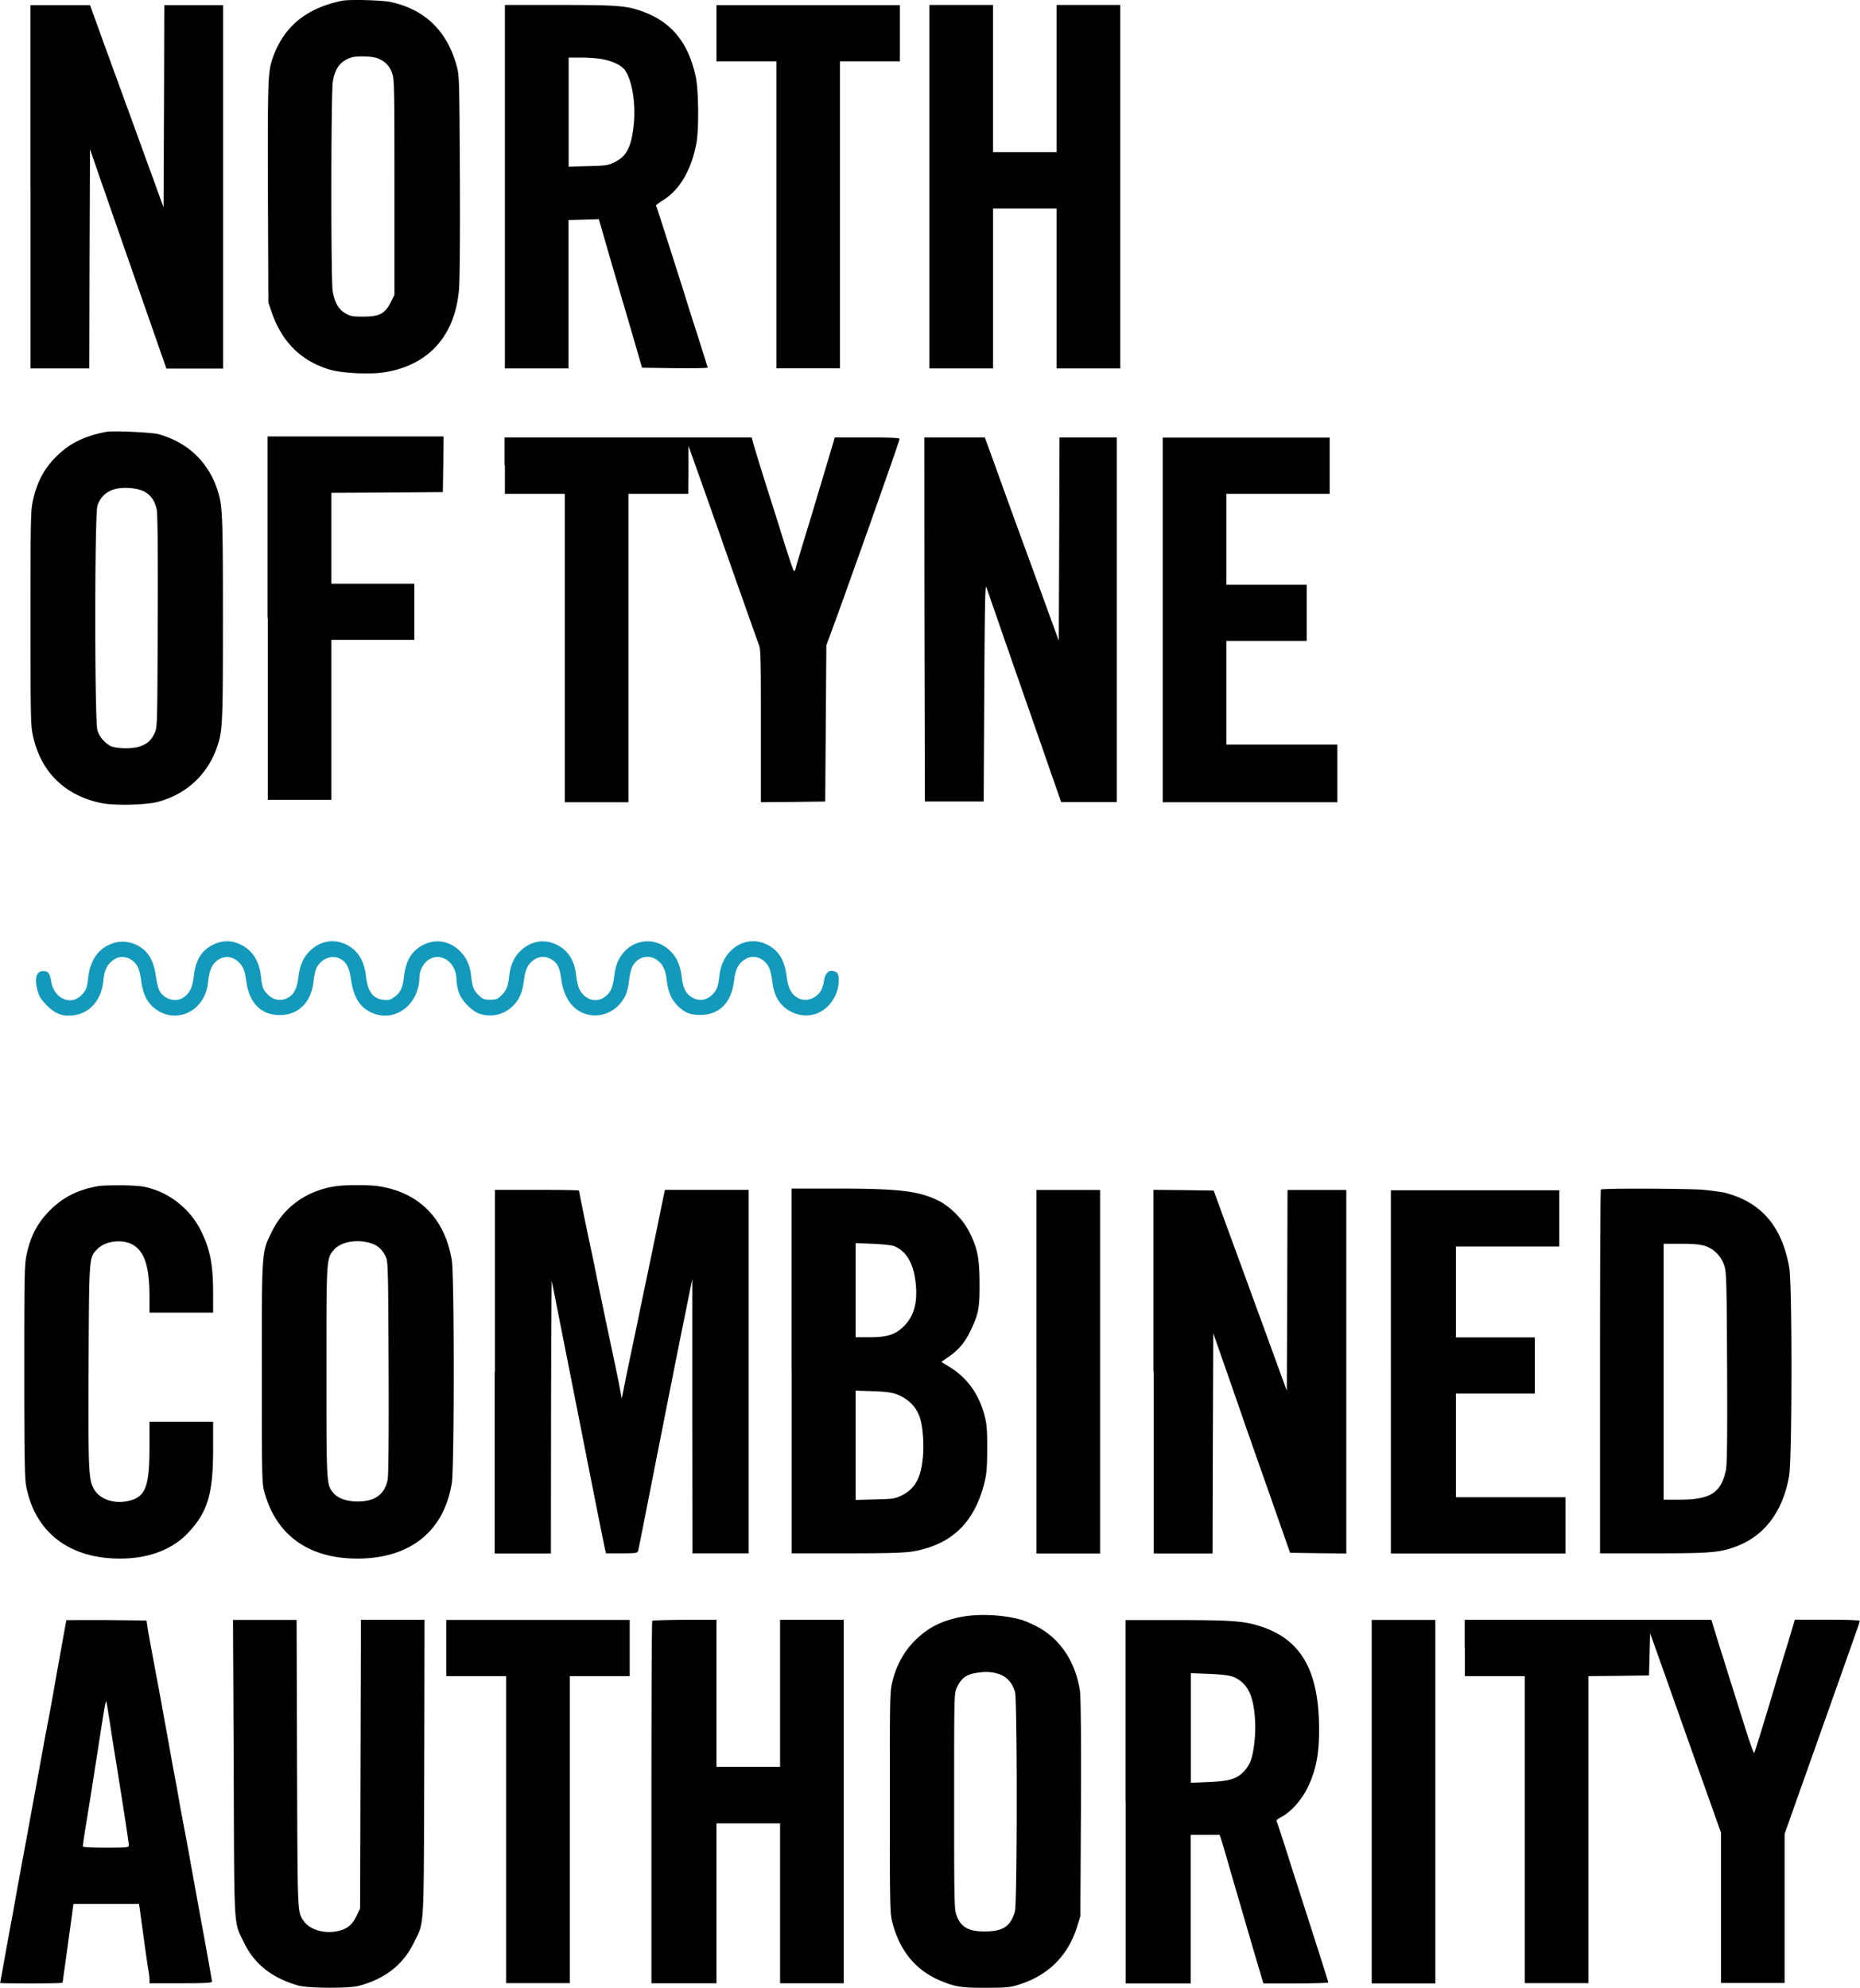 <svg xmlns="http://www.w3.org/2000/svg" viewBox="0 0 131 140" width="262" height="280">
  <path d="M24.11.05c-2.59.53-4.18 1.87-4.93 4.12-.31.93-.33 1.56-.31 9.39l.03 7.75.22.63c.71 2.13 2.1 3.51 4.14 4.1.85.25 2.84.34 3.82.18 3.12-.5 4.97-2.57 5.25-5.86.05-.67.08-3.75.06-8.04-.04-6.86-.04-6.98-.23-7.69-.68-2.48-2.28-4-4.7-4.5-.64-.12-2.85-.18-3.35-.08zm2.32 4.01c.57.14 1 .53 1.19 1.1.15.44.16.94.16 8.04v7.57l-.27.54c-.4.78-.79.99-1.93.99-.77 0-.9-.03-1.27-.24-.48-.29-.75-.77-.88-1.57-.13-.75-.12-13.97.01-14.73.15-.97.55-1.48 1.34-1.72.34-.1 1.22-.09 1.65.02zM2.15 13.15v12.8h4.14l.02-7.72.03-7.72.43 1.25c.57 1.65 3.34 9.59 4.53 13l.42 1.2h3.99V.36h-4.14l-.02 7.12-.03 7.12-.47-1.28c-.25-.71-.89-2.44-1.4-3.86C7.62 3.9 6.51.84 6.43.6L6.34.36h-4.2v12.79zm33.41 0v12.8h4.48V15.5l1.07-.03 1.07-.03.36 1.26c.2.69.71 2.46 1.14 3.92.43 1.46.95 3.24 1.16 3.97l.38 1.31 2.31.03c1.27.01 2.31 0 2.31-.04 0-.03-.31-1.01-.68-2.18-.38-1.18-.84-2.62-1.02-3.22-1.22-3.84-1.9-5.95-1.93-6-.03-.03.2-.21.49-.39 1.16-.72 1.97-2.08 2.34-3.97.19-.96.17-3.76-.04-4.73-.53-2.45-1.75-3.91-3.88-4.64C44.06.4 43.38.35 39.4.35h-3.84v12.8zm6.76-9c.74.12 1.4.41 1.67.76.52.68.81 2.4.64 3.92-.17 1.53-.5 2.18-1.34 2.59-.47.23-.59.25-1.87.28l-1.37.04V4.06h.82c.43-.01 1.1.04 1.45.09zm8.14-1.81v1.98h4.22v21.62h4.48V4.32h4.22V.36H50.46v1.98zm15 10.81v12.8h4.48V14.69h4.48v11.26h4.48V.35h-4.48v10.36h-4.48V.35h-4.48v12.8zM7.45 30.42c-1.54.3-2.58.82-3.51 1.76-.83.82-1.33 1.78-1.61 3.02-.17.77-.18 1.17-.18 8.33s.01 7.56.18 8.33c.56 2.52 2.24 4.17 4.81 4.7.9.19 3.21.14 4.03-.1 2-.55 3.47-1.94 4.13-3.88.38-1.13.4-1.66.4-9.06 0-7.41-.03-7.94-.4-9.06-.67-1.97-2.09-3.3-4.13-3.88-.52-.13-3.2-.26-3.72-.16zm2.71 4.2c.48.26.75.67.88 1.28.06.32.09 2.8.07 7.89-.03 7.35-.03 7.43-.22 7.84-.25.53-.51.77-1.1.96-.53.17-1.63.14-2.01-.05-.42-.23-.8-.67-.92-1.12-.2-.67-.2-15.12 0-15.79.17-.57.61-1.01 1.19-1.17.63-.18 1.64-.1 2.11.16zm8.7 8.91v12.8h4.48V45.07h5.84v-3.96h-5.84v-6.4l3.93-.02 3.92-.03.03-1.96.02-1.96h-12.4v12.79zm16.7-10.73v1.98h4.22V56.5h4.48V34.78h4.22l.01-1.69V31.4l.48 1.35c.73 2.05 1.24 3.49 2.86 8.11.83 2.33 1.55 4.39 1.63 4.58.12.28.13 1.21.13 5.7v5.36l2.27-.02 2.26-.03.04-5.5.04-5.5.43-1.17c.43-1.16.85-2.34 1.8-5 .28-.77 1.05-2.95 1.71-4.83.67-1.89 1.22-3.49 1.22-3.54 0-.07-.66-.1-2.29-.1h-2.28l-.08.29c-.08.27-.82 2.75-1.45 4.85-.14.47-.44 1.46-.67 2.2-.22.74-.46 1.52-.51 1.74-.05.23-.13.37-.17.32-.04-.04-.29-.78-.57-1.65-.27-.87-.66-2.11-.86-2.75-.74-2.3-1.36-4.33-1.45-4.67l-.09-.33h-17.4v1.99zm29.55 10.83.03 12.82h4.14l.04-7.7c.04-6.13.06-7.63.15-7.39.06.17.64 1.83 1.28 3.69.65 1.86 1.47 4.23 1.84 5.27.36 1.04 1 2.86 1.4 4.03l.75 2.14h3.92V30.81h-4.04l-.02 7.16-.03 7.16-2.06-5.66a878.99 878.99 0 0 1-2.6-7.16l-.55-1.5H65.1l.01 12.82zm16.78.03V56.5h12.3v-4.06h-7.82v-7.3h5.66v-3.96h-5.66v-6.4h7.28v-3.96H81.89v12.84z"/>
  <path fill="#1399bb" d="M7.68 66.54c-.84.39-1.35 1.19-1.47 2.33-.08.75-.15.9-.53 1.27-.75.7-1.89.15-2.07-1-.09-.57-.22-.75-.55-.75-.52 0-.66.52-.4 1.44.11.37.26.6.65.99.58.58 1.08.78 1.79.7 1.2-.12 2.05-1.06 2.18-2.46.07-.76.28-1.17.72-1.46.58-.41 1.37-.16 1.71.51.09.17.2.63.24 1.01.1.8.38 1.41.82 1.8 1.54 1.35 3.73.33 3.89-1.82.03-.34.13-.75.23-.96.36-.7 1.13-.95 1.72-.54.44.29.64.69.73 1.47.2 1.57 1.03 2.42 2.37 2.42 1.33 0 2.24-.93 2.38-2.43.04-.39.13-.78.24-.96.36-.62 1.07-.87 1.64-.57.43.23.63.6.75 1.46.19 1.29.65 1.99 1.52 2.36 1.6.68 3.29-.62 3.3-2.54 0-.46.29-.99.66-1.23.9-.55 1.95.22 1.95 1.43 0 .18.06.54.14.81.19.65.97 1.44 1.58 1.61.83.23 1.67.01 2.28-.61.44-.43.65-.94.75-1.78.1-.79.29-1.16.72-1.45.37-.25.83-.26 1.21-.03.44.27.59.58.69 1.34.14 1.19.66 2.03 1.46 2.41 1.18.55 2.57-.03 3.11-1.29.09-.22.19-.67.22-1 .04-.33.13-.76.23-.95.33-.66 1.1-.88 1.69-.49.44.29.64.69.73 1.47.09.79.31 1.32.76 1.78.49.49.88.65 1.61.65 1.34 0 2.2-.88 2.37-2.42.09-.78.29-1.18.73-1.47.59-.41 1.36-.16 1.72.52.09.18.2.63.24 1 .13 1.1.57 1.79 1.4 2.18 1.16.56 2.44.07 3.03-1.15.31-.63.35-1.52.07-1.68-.45-.23-.76-.01-.86.63-.09.54-.25.85-.58 1.08-.39.28-.81.32-1.21.14-.49-.24-.73-.68-.84-1.55-.14-1.15-.56-1.82-1.37-2.23-1.49-.75-3.16.33-3.36 2.16-.08.78-.18 1.05-.52 1.38-.38.36-.84.45-1.29.24-.5-.23-.75-.65-.84-1.44-.1-.91-.37-1.5-.89-1.97-1.13-1.02-2.79-.72-3.53.64-.17.31-.28.69-.34 1.21-.11.85-.27 1.2-.71 1.49-.59.41-1.36.16-1.73-.54-.1-.19-.21-.64-.24-.99-.1-1.04-.57-1.78-1.36-2.17-.84-.42-1.77-.29-2.5.37-.49.44-.76 1.01-.85 1.78-.09.79-.19 1.05-.55 1.41-.28.27-.37.31-.8.31s-.52-.04-.8-.31c-.36-.34-.46-.61-.54-1.4-.08-.76-.37-1.34-.86-1.79-.73-.66-1.65-.79-2.5-.37-.82.41-1.25 1.12-1.37 2.27-.08.77-.27 1.14-.72 1.44-.24.17-.39.21-.7.17-.76-.08-1.13-.57-1.25-1.65-.13-1.12-.57-1.83-1.38-2.24-.84-.42-1.77-.29-2.5.37-.52.47-.79 1.06-.89 1.97-.09.78-.33 1.22-.81 1.44-.42.21-.94.12-1.28-.21-.38-.36-.45-.51-.53-1.26-.13-1.17-.6-1.92-1.47-2.33-.62-.3-1.29-.29-1.91.02-.82.41-1.24 1.09-1.36 2.22-.1.82-.28 1.19-.73 1.5-.56.39-1.41.12-1.72-.54-.07-.16-.18-.61-.23-1-.15-1.11-.57-1.78-1.37-2.17-.62-.29-1.3-.3-1.92 0z"/>
  <path d="M6.9 83.54c-1.45.26-2.46.78-3.4 1.72-.84.84-1.35 1.8-1.62 3.07-.16.78-.17 1.31-.17 8.25 0 6.01.03 7.53.13 8.07.62 3.26 3.02 5.12 6.61 5.12 2.05 0 3.74-.65 4.86-1.88 1.33-1.44 1.7-2.72 1.7-5.85v-1.91h-4.48v1.69c0 2.96-.28 3.65-1.58 3.91-1.01.2-1.99-.18-2.37-.92-.34-.68-.37-1.32-.34-8.61.04-7.79.02-7.62.62-8.23.6-.62 1.92-.73 2.63-.22.74.53 1.04 1.6 1.04 3.62v1.08h4.48v-1.38c0-2.03-.22-3.15-.91-4.49-.68-1.32-1.93-2.39-3.36-2.84-.61-.2-.92-.23-2.07-.26-.74 0-1.54.01-1.77.06zm16.71.01c-1.98.3-3.58 1.43-4.43 3.13-.76 1.53-.74 1.18-.74 9.98 0 7.28.01 7.79.17 8.38.82 3.07 3.12 4.73 6.56 4.73 3.7 0 6.1-1.91 6.65-5.32.18-1.12.18-14.56 0-15.68-.48-2.96-2.33-4.81-5.19-5.23-.66-.1-2.33-.1-3.02.01zm2.48 4c.5.14.85.46 1.09.99.15.33.16.86.19 7.8.02 5.07-.01 7.58-.07 7.89-.22 1.03-.9 1.52-2.11 1.52-.76 0-1.38-.22-1.7-.59-.5-.6-.5-.55-.5-8.55 0-8.1-.01-7.97.55-8.61.47-.54 1.59-.74 2.55-.45zm29.67 9.01v12.84h3.93c3.01 0 4.09-.04 4.64-.14 2.69-.48 4.28-2.01 4.99-4.78.17-.69.2-1.05.21-2.43 0-1.39-.03-1.73-.19-2.36-.41-1.56-1.27-2.71-2.55-3.47l-.49-.3.59-.42c.7-.49 1.14-1.05 1.56-1.98.48-1.05.55-1.47.54-3.18-.01-1.76-.15-2.44-.72-3.57-.43-.87-1.37-1.82-2.2-2.22-1.41-.68-2.73-.84-7.33-.84h-2.99v12.85zm7.21-8.8c.85.35 1.36 1.2 1.51 2.51.18 1.49-.12 2.51-.93 3.24-.57.51-1.11.67-2.34.67h-.95v-6.63l1.23.05c.67.03 1.34.1 1.48.16zm.11 10.41c.86.32 1.44.87 1.71 1.68.2.6.3 1.83.21 2.77-.13 1.47-.56 2.24-1.49 2.7-.48.23-.59.25-1.88.28l-1.37.04v-7.7l1.19.04c.83.02 1.31.09 1.63.19zm49.67-14.39c-.04.03-.06 5.81-.06 12.84v12.78h3.75c3.88 0 4.57-.05 5.63-.41 2.14-.72 3.49-2.47 3.94-5.06.21-1.16.22-13.48.01-14.64-.51-2.91-1.96-4.61-4.51-5.28-.25-.06-.98-.16-1.61-.22-1.25-.08-7.06-.11-7.15-.01zm7.3 3.96c.64.19 1.17.72 1.39 1.39.15.46.17.96.2 7.16.02 4.96 0 6.8-.08 7.21-.32 1.62-1.08 2.12-3.24 2.12h-1.15V87.6h1.19c.85-.01 1.35.04 1.69.14zm-85.21 8.87v12.8h3.96l.01-9.72c.01-5.34.04-9.61.05-9.48.03.13.54 2.74 1.15 5.81.61 3.07 1.41 7.15 1.79 9.06.38 1.91.73 3.66.78 3.89l.1.43h1.1c.98 0 1.11-.02 1.16-.16.03-.08.61-3.06 1.31-6.6s1.54-7.82 1.89-9.51l.62-3.06v9.66l.01 9.67h3.96V83.8h-5.9l-.25 1.19c-.13.66-.38 1.87-.55 2.69l-.58 2.79c-.15.72-.36 1.69-.45 2.16-.09.47-.3 1.44-.45 2.16-.15.72-.39 1.85-.52 2.51l-.24 1.2-.14-.75c-.14-.74-.25-1.25-.8-3.86-.28-1.31-.84-4.01-.99-4.78-.04-.23-.21-.99-.36-1.71-.34-1.62-.72-3.47-.72-3.55 0-.03-1.33-.05-2.96-.05h-2.96v12.81zm38.16 0v12.8h4.48v-25.6H73v12.8zm8.26 0v12.8h4.14l.02-7.76.03-7.75.78 2.23c.43 1.23.97 2.78 1.2 3.45s1.1 3.15 1.93 5.5l1.5 4.28 1.98.03 1.98.02v-25.6h-4.14l-.02 7.07-.03 7.07-1.52-4.17c-.84-2.29-1.99-5.46-2.58-7.05l-1.05-2.88-2.12-.03-2.12-.02v12.81zm16.7 0v12.8h12.3v-3.96h-7.72v-7.3h5.56v-3.96h-5.56v-6.4h7.28v-3.96H97.96v12.78zM67.8 113.86c-1.47.27-2.44.76-3.38 1.7-.76.77-1.28 1.71-1.56 2.84-.19.75-.19.93-.19 8.52 0 7.32.01 7.8.17 8.44.51 2.02 1.66 3.42 3.4 4.14 1.07.44 1.46.5 3.21.5 1.43-.01 1.7-.03 2.29-.22 2.1-.65 3.5-2.05 4.14-4.15l.21-.68.04-7.62c.02-5.15-.01-7.81-.07-8.24-.31-2.06-1.41-3.69-3.02-4.53-.4-.21-.87-.41-1.07-.47-1.29-.36-2.92-.45-4.17-.23zm2.77 4.13c.44.22.75.6.92 1.18.16.56.16 14.89-.01 15.46-.31 1.05-.84 1.4-2.13 1.4-1.16 0-1.7-.32-1.99-1.16-.15-.42-.16-1-.16-8.03 0-7.53 0-7.57.19-7.98.32-.7.7-.96 1.52-1.06.66-.1 1.21-.02 1.66.19zm-65.9-3.88c0 .02-.19 1.04-.41 2.28-.22 1.23-.44 2.45-.48 2.7-.04.24-.24 1.34-.45 2.43s-.4 2.18-.45 2.43c-.04.24-.47 2.56-.94 5.14-.48 2.58-.9 4.88-.94 5.14-.04.24-.29 1.57-.54 2.93-.24 1.36-.45 2.49-.45 2.5 0 .02.99.03 2.2.03s2.2-.02 2.2-.05c0-.02.1-.74.22-1.6.12-.86.29-2.1.38-2.75l.16-1.2h4.62l.1.7c.05.38.18 1.3.28 2.05.1.74.22 1.57.27 1.84.05.27.09.6.09.75v.25h2.2c1.73 0 2.2-.03 2.2-.12 0-.06-.34-2-.77-4.3-.42-2.31-.8-4.4-.84-4.64-.04-.25-.21-1.12-.36-1.94-.27-1.41-.34-1.83-.53-2.91-.05-.25-.28-1.49-.5-2.72-.22-1.24-.45-2.46-.49-2.7-.04-.25-.24-1.34-.45-2.43-.48-2.59-.54-2.89-.61-3.38l-.06-.41-2.81-.03c-1.58 0-2.84 0-2.84.01zm3.05 7.1c.1.67.26 1.7.36 2.3.63 3.9.99 6.26.99 6.44 0 .17-.07.18-1.62.18-1.15 0-1.62-.03-1.62-.1 0-.06.08-.61.18-1.24.39-2.37.54-3.33.66-4.15.08-.47.22-1.36.31-1.98.1-.62.22-1.41.28-1.76.13-.84.21-1.2.23-1.04.03.07.12.68.23 1.35zm8.74 3.26c.04 11.63-.01 10.82.69 12.28.75 1.57 1.98 2.55 3.86 3.09.66.19 3.51.21 4.22.03 1.86-.48 3.15-1.48 3.91-3.03.76-1.57.7-.59.74-12.33l.02-10.43h-4.48l-.03 10.16-.03 10.17-.21.45c-.3.64-.61.93-1.18 1.1-1 .29-2.14-.01-2.59-.68-.44-.65-.42-.35-.46-11.08l-.03-10.11h-4.48l.05 10.38zm14.97-8.4v1.98h4.22v21.62h4.48v-21.62h4.22v-3.96H31.43v1.98zm14.51-1.92c-.04.03-.06 5.79-.06 12.8v12.73h4.58v-11.26h4.48v11.26h4.48v-25.6h-4.48v10.36h-4.48v-10.36h-2.23c-1.23.01-2.26.04-2.29.07zm33.34 12.74v12.8h4.58v-10.46h2.04l.1.29c.05.16.3.98.54 1.83 1.09 3.76 2.01 6.91 2.22 7.59l.22.75h2.29c1.26 0 2.28-.03 2.28-.07 0-.06-.56-1.81-1.62-5.11-.25-.79-.81-2.51-1.22-3.82-.42-1.31-.78-2.42-.81-2.45-.02-.05.13-.16.34-.27.66-.33 1.44-1.21 1.85-2.06.66-1.35.87-2.64.8-4.78-.13-3.63-1.36-5.66-4-6.55-1.2-.41-2.07-.48-6-.48h-3.62v12.79zm7.55-8.8c.56.2 1.02.68 1.25 1.29.29.78.4 2.11.28 3.22-.13 1.22-.31 1.69-.76 2.17-.49.52-1.03.68-2.54.74l-1.19.05v-7.72l1.28.05c.86.04 1.41.1 1.68.2zm9.78 8.8v12.8h4.48v-25.6h-4.48v12.8zm6.56-10.82v1.98h4.22v21.62h4.48v-21.62l2.14-.02 2.13-.03.04-1.48.04-1.49 1.25 3.51c.68 1.93 1.8 5.09 2.49 7.02l1.25 3.51v10.59h4.48v-10.5l1.02-2.88c1.44-4.05 2.82-7.95 3.42-9.64.28-.79.58-1.66.68-1.92.09-.26.17-.51.17-.56s-.88-.09-2.29-.09h-2.28l-.23.78a130.4 130.4 0 0 1-.4 1.33c-.1.3-.62 2.04-1.17 3.88-.55 1.83-1.03 3.36-1.06 3.4-.04.04-.39-.94-.76-2.16-1.16-3.67-1.19-3.79-1.74-5.53l-.52-1.69h-17.37v1.99z"/>
</svg>
